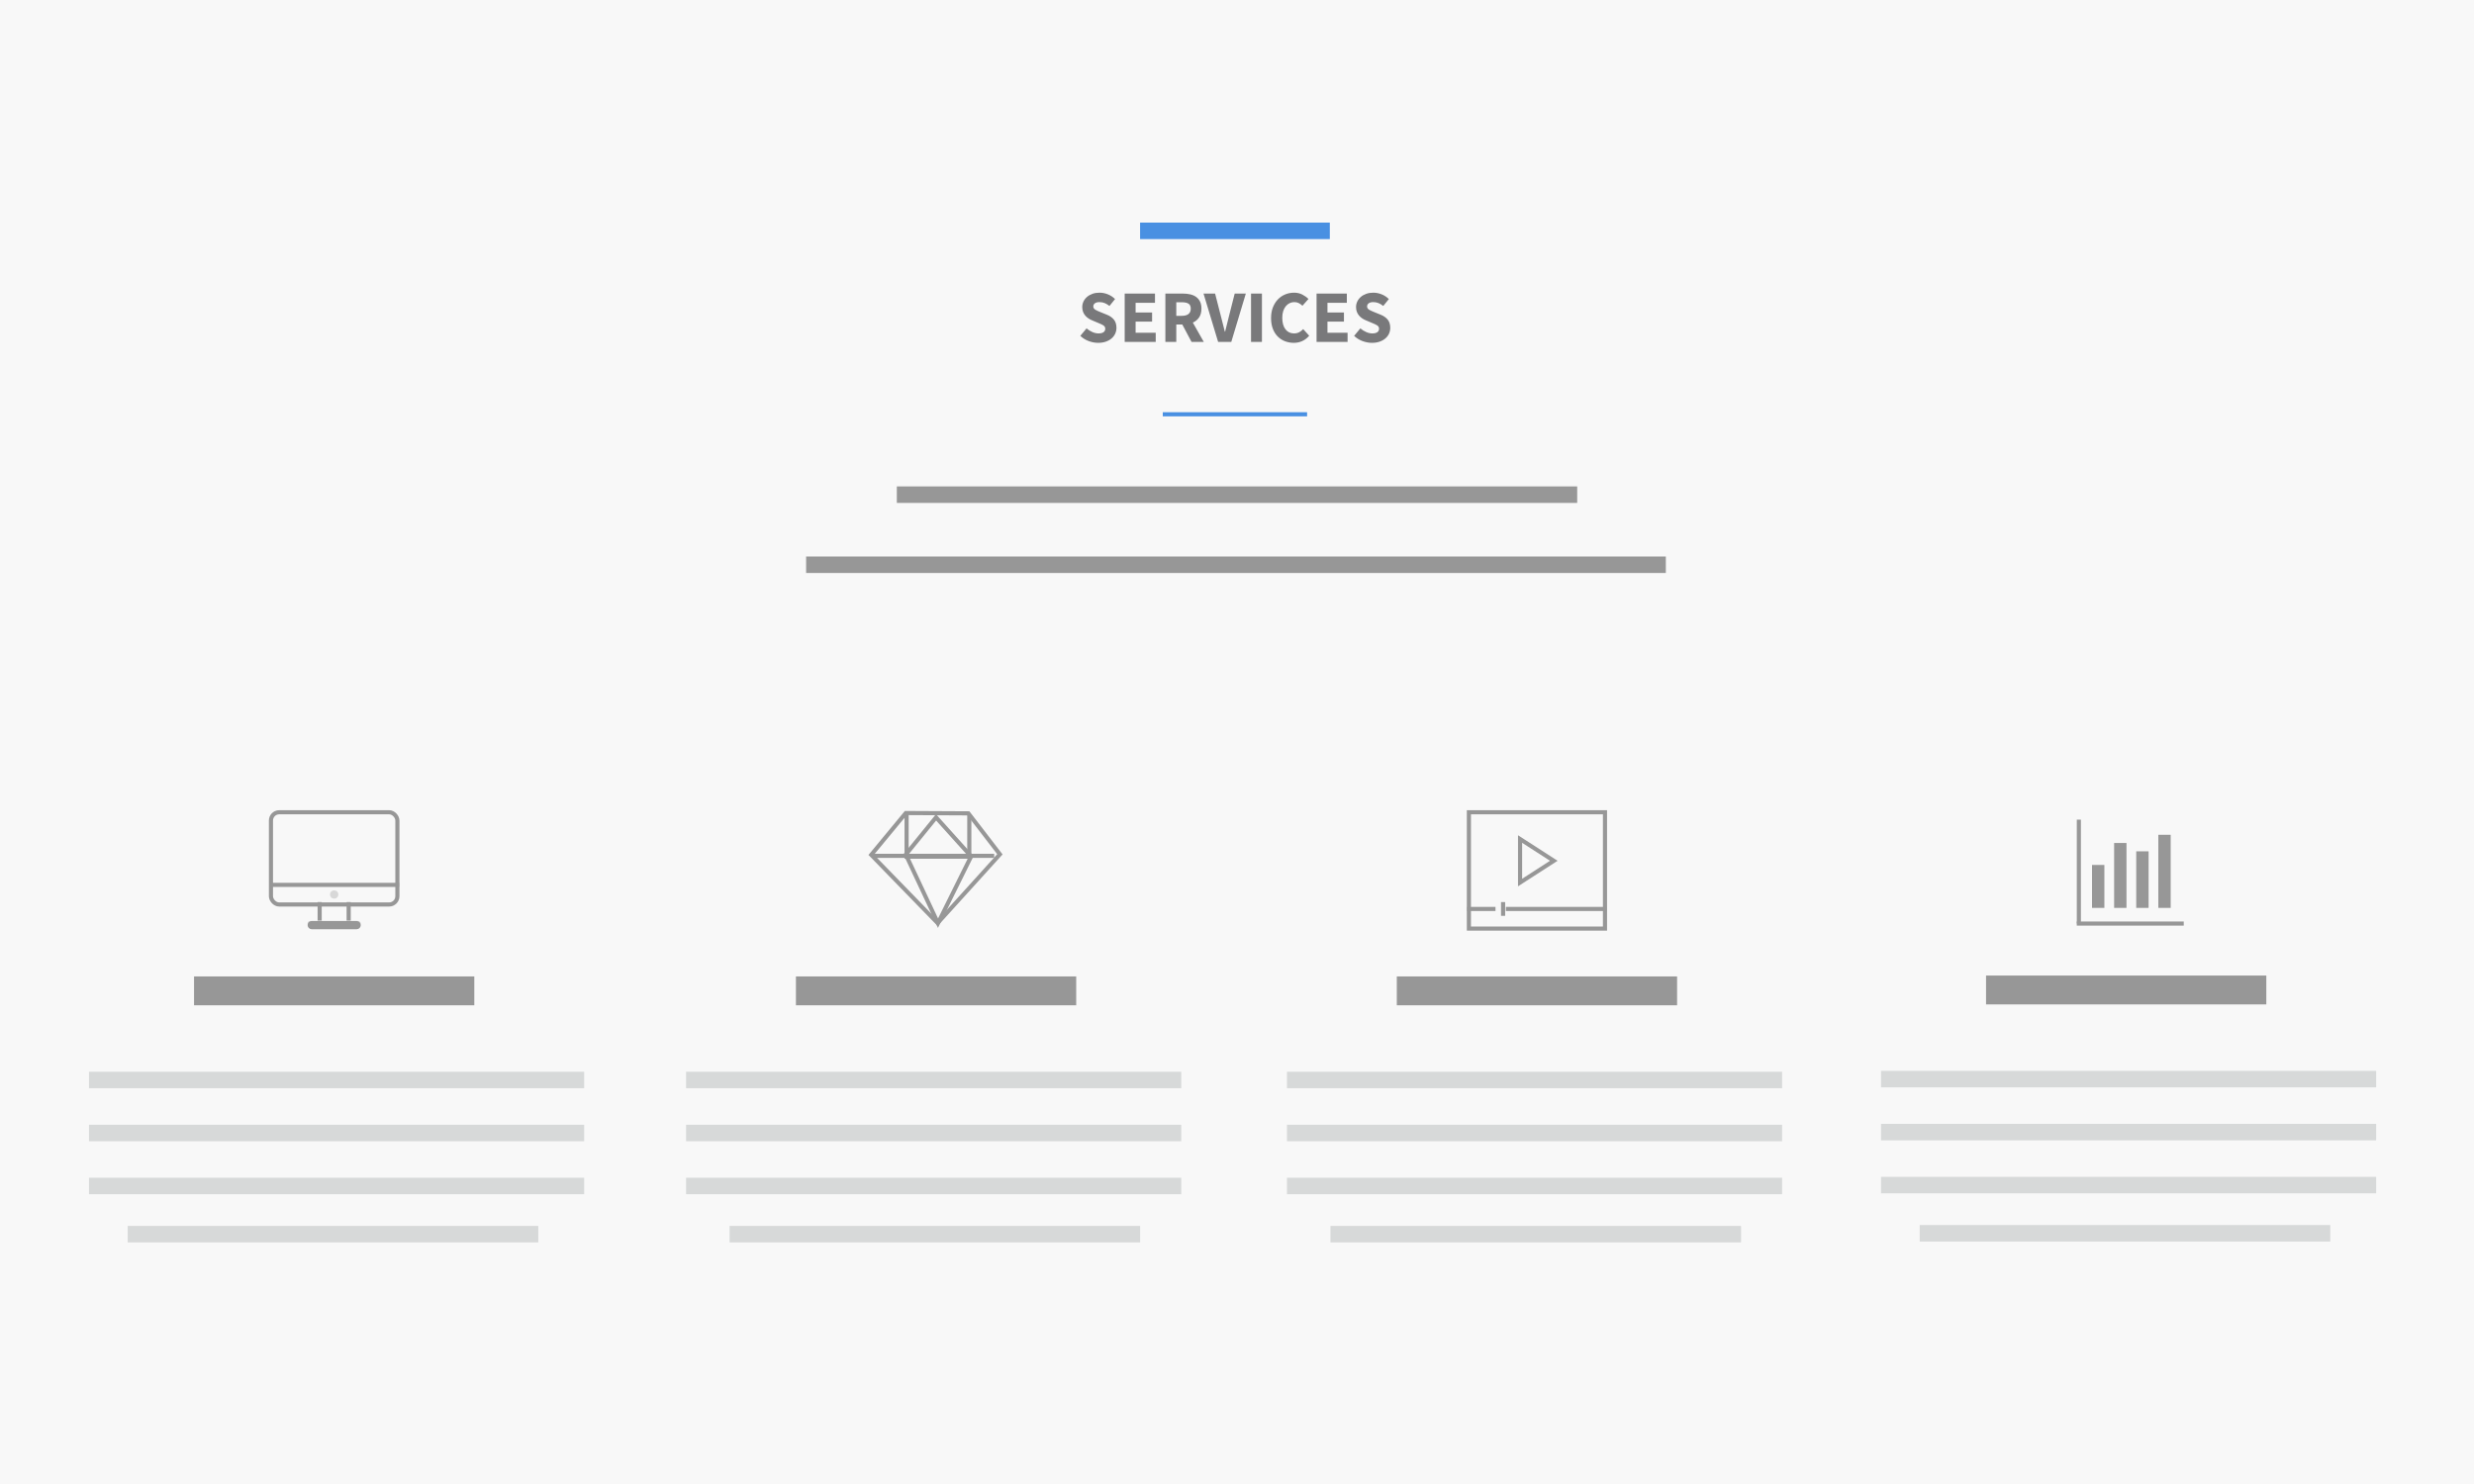 <?xml version="1.0" encoding="UTF-8"?>
<svg width="600px" height="360px" viewBox="0 0 600 360" version="1.1" xmlns="http://www.w3.org/2000/svg" xmlns:xlink="http://www.w3.org/1999/xlink">
    <!-- Generator: Sketch 44.1 (41455) - http://www.bohemiancoding.com/sketch -->
    <title>services28</title>
    <desc>Created with Sketch.</desc>
    <defs>
        <rect id="path-1" x="9.381" y="26.881" width="12.898" height="1.169" rx="0.584"></rect>
    </defs>
    <g id="Services" stroke="none" stroke-width="1" fill="none" fill-rule="evenodd">
        <g id="28">
            <rect id="Rectangle-23" fill="#F8F8F8" x="0" y="0" width="600" height="360"></rect>
            <g id="Group-41" transform="translate(23, 196)">
                <g id="Group-39" transform="translate(290.351, 0)">
                    <g id="icon-play" transform="translate(42.39, 0.543)" stroke="#979797">
                        <rect id="Rectangle-5" x="0.5" y="0.5" width="33.005" height="28.219"></rect>
                        <polygon id="Triangle" transform="translate(17.002, 12.272) rotate(90) translate(-17.002, -12.272) " points="17.002 8.181 22.279 16.363 11.726 16.363"></polygon>
                        <path d="M33.418,23.959 L9.967,23.959" id="Line" stroke-linecap="square"></path>
                        <path d="M8.794,22.791 L8.794,25.128" id="Line" stroke-linecap="square"></path>
                        <path d="M6.449,23.959 L0.586,23.959" id="Line" stroke-linecap="square"></path>
                    </g>
                    <path d="M28.905,44.372 L89.879,44.372" id="Line" stroke="#979797" stroke-width="7" stroke-linecap="square"></path>
                    <path d="M0.763,65.994 L116.849,65.994" id="Line" stroke="#D7D9D9" stroke-width="4" stroke-linecap="square"></path>
                    <path d="M0.763,78.85 L116.849,78.85" id="Line" stroke="#D7D9D9" stroke-width="4" stroke-linecap="square"></path>
                    <path d="M0.763,91.706 L116.849,91.706" id="Line" stroke="#D7D9D9" stroke-width="4" stroke-linecap="square"></path>
                    <path d="M11.317,103.394 L106.889,103.394" id="Line" stroke="#D7D9D9" stroke-width="4" stroke-linecap="square"></path>
                </g>
                <g id="Group-38" transform="translate(144.251, 0)">
                    <g id="icon-diamant" transform="translate(43.936, 0.543)" stroke="#979797">
                        <polygon id="Path-2" points="23.667 0.765 31.31 10.699 16.203 27.374 0.106 10.826 8.491 0.688"></polygon>
                        <polyline id="Path-3" points="8.683 0.909 8.683 11.276 23.89 11.276 23.89 1.059"></polyline>
                        <polygon id="Path-4" points="15.827 1.738 8.487 10.763 16.3 27.408 24.338 11.202"></polygon>
                        <path d="M1.066,11.072 L29.421,11.072" id="Line" stroke-linecap="square"></path>
                    </g>
                    <path d="M29.279,44.372 L90.253,44.372" id="Line" stroke="#979797" stroke-width="7" stroke-linecap="square"></path>
                    <path d="M1.137,65.994 L117.222,65.994" id="Line" stroke="#D7D9D9" stroke-width="4" stroke-linecap="square"></path>
                    <path d="M1.137,78.85 L117.222,78.85" id="Line" stroke="#D7D9D9" stroke-width="4" stroke-linecap="square"></path>
                    <path d="M1.137,91.706 L117.222,91.706" id="Line" stroke="#D7D9D9" stroke-width="4" stroke-linecap="square"></path>
                    <path d="M11.69,103.394 L107.263,103.394" id="Line" stroke="#D7D9D9" stroke-width="4" stroke-linecap="square"></path>
                </g>
                <g id="Group-37">
                    <g id="icon-mac" transform="translate(42.213, 0.543)">
                        <rect id="Rectangle-3" stroke="#979797" x="0.5" y="0.5" width="30.66" height="22.375" rx="2"></rect>
                        <path d="M0.586,18.116 L31.073,18.116" id="Line" stroke="#979797" stroke-linecap="square"></path>
                        <path d="M12.312,22.791 L12.312,26.297" id="Line" stroke="#979797" stroke-linecap="square"></path>
                        <path d="M19.348,22.791 L19.348,26.297" id="Line" stroke="#979797" stroke-linecap="square"></path>
                        <g id="Rectangle-4">
                            <use fill="#D8D8D8" fill-rule="evenodd" xlink:href="#path-1"></use>
                            <rect stroke="#979797" stroke-width="1" x="9.881" y="27.381" width="11.898" height="1" rx="0.5"></rect>
                        </g>
                        <ellipse id="Oval" fill="#D8D8D8" cx="15.83" cy="20.453" rx="1" ry="1"></ellipse>
                    </g>
                    <path d="M27.556,44.372 L88.53,44.372" id="Line" stroke="#979797" stroke-width="7" stroke-linecap="square"></path>
                    <path d="M0.586,65.994 L116.672,65.994" id="Line" stroke="#D7D9D9" stroke-width="4" stroke-linecap="square"></path>
                    <path d="M0.586,78.85 L116.672,78.85" id="Line" stroke="#D7D9D9" stroke-width="4" stroke-linecap="square"></path>
                    <path d="M0.586,91.706 L116.672,91.706" id="Line" stroke="#D7D9D9" stroke-width="4" stroke-linecap="square"></path>
                    <path d="M9.967,103.394 L105.539,103.394" id="Line" stroke="#D7D9D9" stroke-width="4" stroke-linecap="square"></path>
                </g>
                <g id="Group-40" transform="translate(434.602, 1.842)" stroke-linecap="square">
                    <path d="M27.556,42.316 L88.53,42.316" id="Line" stroke="#979797" stroke-width="7"></path>
                    <path d="M0.586,63.937 L116.672,63.937" id="Line" stroke="#D7D9D9" stroke-width="4"></path>
                    <path d="M0.586,76.794 L116.672,76.794" id="Line" stroke="#D7D9D9" stroke-width="4"></path>
                    <path d="M0.586,89.65 L116.672,89.65" id="Line" stroke="#D7D9D9" stroke-width="4"></path>
                    <path d="M9.967,101.337 L105.539,101.337" id="Line" stroke="#D7D9D9" stroke-width="4"></path>
                    <g id="icon" transform="translate(44.558, 0.825)" stroke="#979797">
                        <path d="M6.7,12.659 L6.7,20.076" id="Line" stroke-width="3"></path>
                        <path d="M12.061,7.329 L12.061,20.076" id="Line" stroke-width="3"></path>
                        <path d="M17.421,9.35 L17.421,20.076" id="Line" stroke-width="3"></path>
                        <path d="M22.782,5.343 L22.782,20.076" id="Line" stroke-width="3"></path>
                        <path d="M2.01,0.668 L2.01,24.859" id="Line"></path>
                        <path d="M26.95,25.379 L2.001,25.379" id="Line"></path>
                    </g>
                </g>
            </g>
            <path d="M278.5,56 L320.512,56" id="Line" stroke="#4990E2" stroke-width="4" stroke-linecap="square"></path>
            <path d="M263.512,79.658 C263.932,80.018 264.397,80.312 264.907,80.54 C265.417,80.768 265.918,80.882 266.41,80.882 C266.962,80.882 267.373,80.78 267.643,80.576 C267.913,80.372 268.048,80.096 268.048,79.748 C268.048,79.568 268.009,79.412 267.931,79.28 C267.853,79.148 267.739,79.031 267.589,78.929 C267.439,78.827 267.259,78.731 267.049,78.641 L266.356,78.344 L264.826,77.696 C264.526,77.576 264.235,77.42 263.953,77.228 C263.671,77.036 263.419,76.811 263.197,76.553 C262.975,76.295 262.798,75.995 262.666,75.653 C262.534,75.311 262.468,74.924 262.468,74.492 C262.468,74.012 262.57,73.559 262.774,73.133 C262.978,72.707 263.266,72.335 263.638,72.017 C264.01,71.699 264.451,71.45 264.961,71.27 C265.471,71.09 266.032,71 266.644,71 C267.328,71 268.003,71.132 268.669,71.396 C269.335,71.66 269.92,72.044 270.424,72.548 L269.074,74.222 C268.69,73.922 268.306,73.691 267.922,73.529 C267.538,73.367 267.112,73.286 266.644,73.286 C266.188,73.286 265.825,73.379 265.555,73.565 C265.285,73.751 265.15,74.012 265.15,74.348 C265.15,74.528 265.195,74.681 265.285,74.807 C265.375,74.933 265.501,75.047 265.663,75.149 C265.825,75.251 266.014,75.347 266.23,75.437 C266.446,75.527 266.68,75.626 266.932,75.734 L268.444,76.346 C269.164,76.634 269.731,77.03 270.145,77.534 C270.559,78.038 270.766,78.704 270.766,79.532 C270.766,80.024 270.667,80.489 270.469,80.927 C270.271,81.365 269.983,81.749 269.605,82.079 C269.227,82.409 268.762,82.673 268.21,82.871 C267.658,83.069 267.034,83.168 266.338,83.168 C265.57,83.168 264.805,83.027 264.043,82.745 C263.281,82.463 262.6,82.04 262,81.476 L263.512,79.658 Z M272.764,71.216 L280.108,71.216 L280.108,73.448 L275.41,73.448 L275.41,75.806 L279.406,75.806 L279.406,78.02 L275.41,78.02 L275.41,80.72 L280.288,80.72 L280.288,82.952 L272.764,82.952 L272.764,71.216 Z M285.274,76.616 L286.642,76.616 C287.338,76.616 287.869,76.469 288.235,76.175 C288.601,75.881 288.784,75.446 288.784,74.87 C288.784,74.294 288.601,73.892 288.235,73.664 C287.869,73.436 287.338,73.322 286.642,73.322 L285.274,73.322 L285.274,76.616 Z M288.982,82.952 L286.732,78.722 L285.274,78.722 L285.274,82.952 L282.628,82.952 L282.628,71.216 L286.858,71.216 C287.482,71.216 288.067,71.276 288.613,71.396 C289.159,71.516 289.636,71.717 290.044,71.999 C290.452,72.281 290.776,72.656 291.016,73.124 C291.256,73.592 291.376,74.174 291.376,74.87 C291.376,75.734 291.187,76.445 290.809,77.003 C290.431,77.561 289.924,77.978 289.288,78.254 L291.952,82.952 L288.982,82.952 Z M291.88,71.216 L294.688,71.216 L296.092,76.688 C296.272,77.336 296.431,77.963 296.569,78.569 C296.707,79.175 296.866,79.802 297.046,80.45 L297.118,80.45 C297.286,79.802 297.442,79.175 297.586,78.569 C297.73,77.963 297.886,77.336 298.054,76.688 L299.44,71.216 L302.14,71.216 L298.612,82.952 L295.426,82.952 L291.88,71.216 Z M303.4,71.216 L306.046,71.216 L306.046,82.952 L303.4,82.952 L303.4,71.216 Z M308.26,77.156 C308.26,76.184 308.41,75.317 308.71,74.555 C309.01,73.793 309.415,73.148 309.925,72.62 C310.435,72.092 311.029,71.69 311.707,71.414 C312.385,71.138 313.102,71 313.858,71 C314.59,71 315.253,71.153 315.847,71.459 C316.441,71.765 316.936,72.122 317.332,72.53 L315.874,74.168 C315.574,73.892 315.271,73.676 314.965,73.52 C314.659,73.364 314.302,73.286 313.894,73.286 C313.486,73.286 313.105,73.373 312.751,73.547 C312.397,73.721 312.088,73.97 311.824,74.294 C311.56,74.618 311.353,75.014 311.203,75.482 C311.053,75.95 310.978,76.478 310.978,77.066 C310.978,78.278 311.236,79.217 311.752,79.883 C312.268,80.549 312.958,80.882 313.822,80.882 C314.302,80.882 314.722,80.786 315.082,80.594 C315.442,80.402 315.766,80.15 316.054,79.838 L317.512,81.44 C317.02,82.016 316.459,82.448 315.829,82.736 C315.199,83.024 314.518,83.168 313.786,83.168 C313.03,83.168 312.316,83.039 311.644,82.781 C310.972,82.523 310.384,82.142 309.88,81.638 C309.376,81.134 308.98,80.507 308.692,79.757 C308.404,79.007 308.26,78.14 308.26,77.156 Z M319.294,71.216 L326.638,71.216 L326.638,73.448 L321.94,73.448 L321.94,75.806 L325.936,75.806 L325.936,78.02 L321.94,78.02 L321.94,80.72 L326.818,80.72 L326.818,82.952 L319.294,82.952 L319.294,71.216 Z M329.914,79.658 C330.334,80.018 330.799,80.312 331.309,80.54 C331.819,80.768 332.32,80.882 332.812,80.882 C333.364,80.882 333.775,80.78 334.045,80.576 C334.315,80.372 334.45,80.096 334.45,79.748 C334.45,79.568 334.411,79.412 334.333,79.28 C334.255,79.148 334.141,79.031 333.991,78.929 C333.841,78.827 333.661,78.731 333.451,78.641 L332.758,78.344 L331.228,77.696 C330.928,77.576 330.637,77.42 330.355,77.228 C330.073,77.036 329.821,76.811 329.599,76.553 C329.377,76.295 329.2,75.995 329.068,75.653 C328.936,75.311 328.87,74.924 328.87,74.492 C328.87,74.012 328.972,73.559 329.176,73.133 C329.38,72.707 329.668,72.335 330.04,72.017 C330.412,71.699 330.853,71.45 331.363,71.27 C331.873,71.09 332.434,71 333.046,71 C333.73,71 334.405,71.132 335.071,71.396 C335.737,71.66 336.322,72.044 336.826,72.548 L335.476,74.222 C335.092,73.922 334.708,73.691 334.324,73.529 C333.94,73.367 333.514,73.286 333.046,73.286 C332.59,73.286 332.227,73.379 331.957,73.565 C331.687,73.751 331.552,74.012 331.552,74.348 C331.552,74.528 331.597,74.681 331.687,74.807 C331.777,74.933 331.903,75.047 332.065,75.149 C332.227,75.251 332.416,75.347 332.632,75.437 C332.848,75.527 333.082,75.626 333.334,75.734 L334.846,76.346 C335.566,76.634 336.133,77.03 336.547,77.534 C336.961,78.038 337.168,78.704 337.168,79.532 C337.168,80.024 337.069,80.489 336.871,80.927 C336.673,81.365 336.385,81.749 336.007,82.079 C335.629,82.409 335.164,82.673 334.612,82.871 C334.06,83.069 333.436,83.168 332.74,83.168 C331.972,83.168 331.207,83.027 330.445,82.745 C329.683,82.463 329.002,82.04 328.402,81.476 L329.914,79.658 Z" id="SERVICES" fill="#79797B"></path>
            <path d="M282.5,100.5 L316.5,100.5" id="Line" stroke="#4990E2" stroke-linecap="square"></path>
            <path d="M219.5,120 L380.503,120" id="Line" stroke="#979797" stroke-width="4" stroke-linecap="square"></path>
            <path d="M197.5,137 L402,137" id="Line" stroke="#979797" stroke-width="4" stroke-linecap="square"></path>
        </g>
    </g>
</svg>